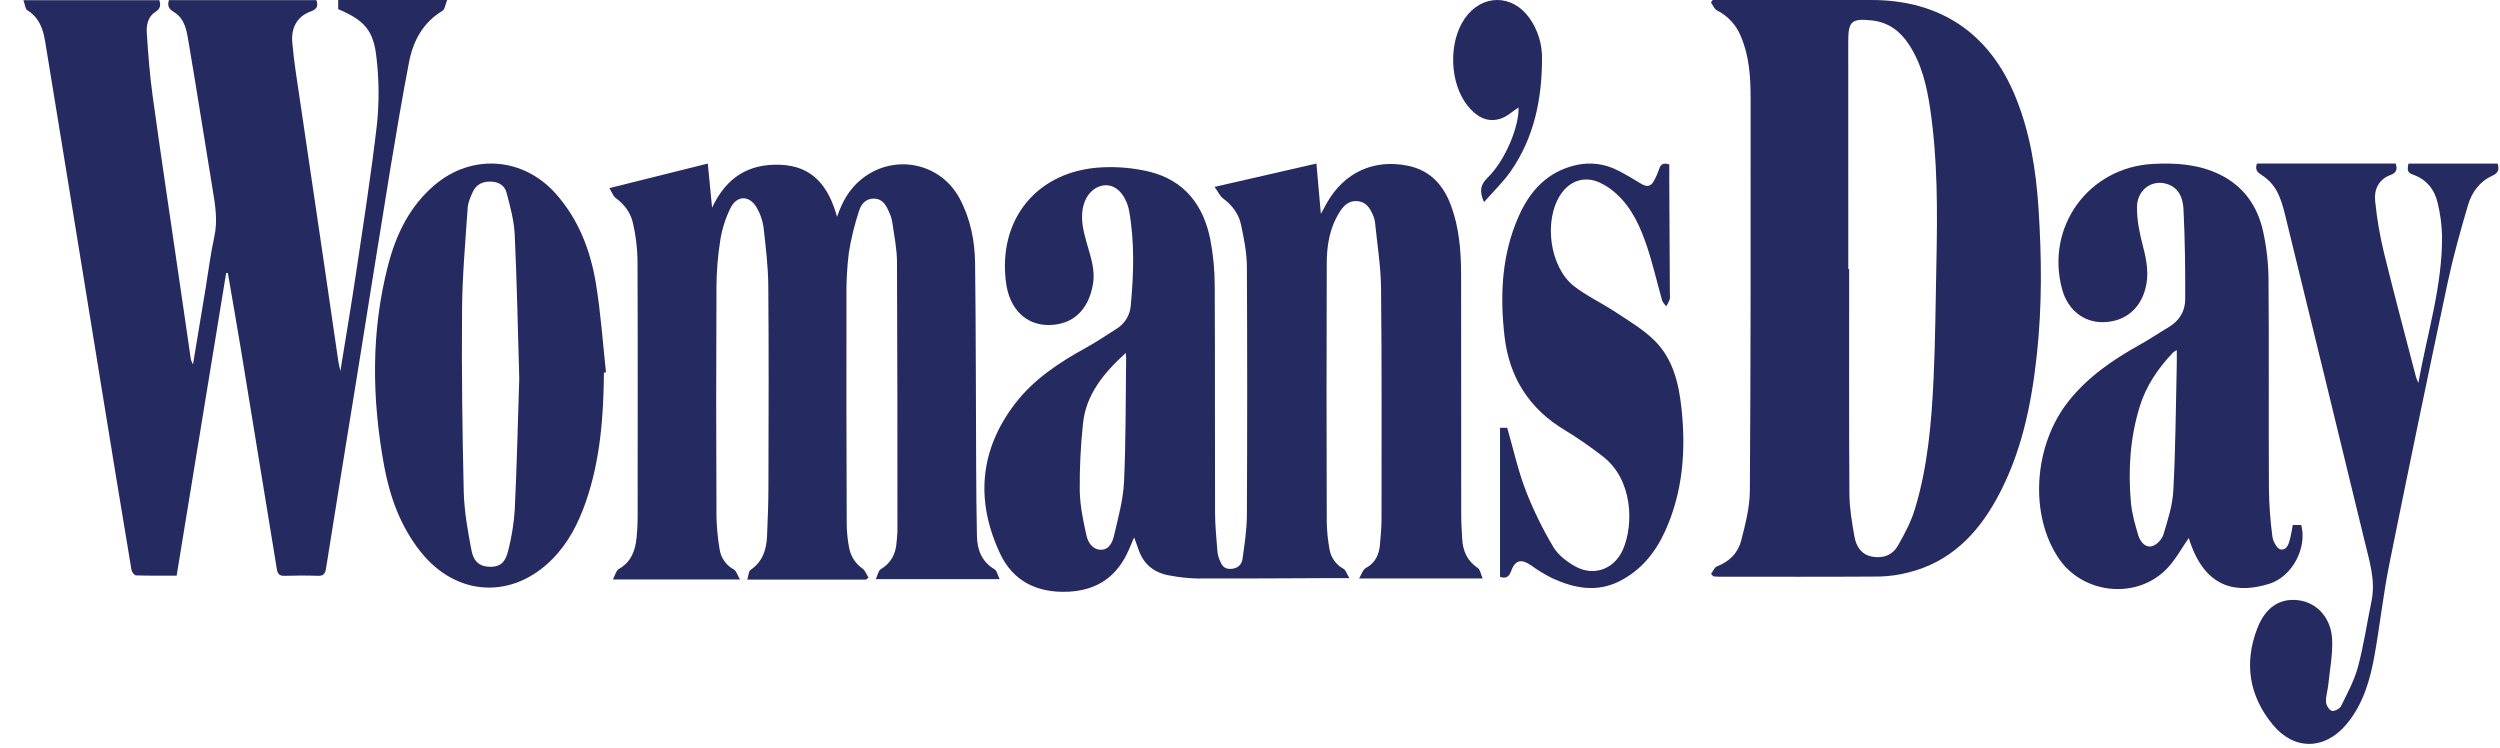 <svg width="107" height="32" viewBox="0 0 107 32" fill="none" xmlns="http://www.w3.org/2000/svg">
<g>
<path d="M51.983 7.999L56.343 7L56.533 9.153C56.646 8.947 56.718 8.814 56.792 8.682C57.528 7.385 58.792 6.801 60.24 7.09C61.215 7.284 61.785 7.925 62.11 8.815C62.453 9.754 62.533 10.738 62.535 11.726C62.543 15.167 62.535 18.608 62.54 22.051C62.54 22.387 62.565 22.723 62.582 23.061C62.608 23.583 62.799 24.009 63.252 24.313C63.355 24.381 63.376 24.571 63.457 24.757H58.169C58.285 24.565 58.333 24.378 58.448 24.317C58.86 24.1 59.022 23.748 59.061 23.32C59.097 22.937 59.129 22.552 59.129 22.168C59.129 18.895 59.144 15.623 59.109 12.349C59.099 11.404 58.946 10.461 58.851 9.518C58.835 9.399 58.801 9.283 58.749 9.174C58.623 8.89 58.459 8.644 58.108 8.61C57.757 8.576 57.537 8.768 57.365 9.031C56.918 9.71 56.785 10.483 56.785 11.269C56.773 14.963 56.773 18.657 56.785 22.351C56.793 22.723 56.83 23.095 56.895 23.461C56.918 23.647 56.986 23.824 57.092 23.978C57.198 24.132 57.339 24.258 57.504 24.347C57.602 24.401 57.642 24.563 57.751 24.743C57.432 24.743 57.229 24.743 57.027 24.743C55.096 24.751 53.165 24.766 51.232 24.76C50.847 24.748 50.464 24.707 50.085 24.635C49.41 24.527 48.939 24.163 48.722 23.499C48.674 23.355 48.616 23.21 48.54 23.003L48.323 23.508C47.833 24.664 46.969 25.274 45.7 25.326C44.387 25.379 43.356 24.876 42.803 23.692C41.753 21.454 41.913 19.279 43.442 17.28C44.247 16.227 45.336 15.513 46.484 14.882C46.926 14.638 47.344 14.351 47.772 14.083C47.95 13.977 48.1 13.829 48.208 13.654C48.317 13.478 48.382 13.278 48.397 13.072C48.523 11.717 48.565 10.357 48.324 9.012C48.266 8.692 48.091 8.326 47.85 8.123C47.336 7.69 46.606 8.018 46.39 8.731C46.218 9.298 46.357 9.849 46.511 10.396C46.673 10.973 46.884 11.532 46.779 12.158C46.592 13.269 45.922 13.905 44.88 13.911C43.91 13.915 43.21 13.225 43.06 12.115C42.689 9.371 44.409 7.283 47.194 7.161C47.867 7.129 48.541 7.192 49.196 7.349C50.704 7.721 51.514 8.793 51.804 10.263C51.927 10.912 51.99 11.571 51.99 12.231C52.008 15.468 51.993 18.704 52.004 21.941C52.004 22.492 52.065 23.043 52.105 23.594C52.116 23.714 52.145 23.831 52.191 23.942C52.275 24.159 52.366 24.361 52.667 24.349C52.968 24.337 53.142 24.178 53.178 23.927C53.268 23.299 53.364 22.665 53.367 22.033C53.384 18.496 53.384 14.958 53.367 11.419C53.363 10.814 53.242 10.204 53.114 9.608C53.017 9.155 52.741 8.786 52.355 8.499C52.218 8.401 52.143 8.22 51.983 7.999ZM48.183 15.105C47.235 15.971 46.474 16.887 46.35 18.149C46.25 19.092 46.205 20.04 46.213 20.988C46.223 21.628 46.358 22.271 46.496 22.901C46.561 23.203 46.748 23.52 47.112 23.529C47.475 23.537 47.619 23.195 47.682 22.916C47.858 22.159 48.072 21.393 48.108 20.625C48.19 18.861 48.175 17.092 48.198 15.326C48.198 15.268 48.19 15.212 48.183 15.105Z" fill="#252B60"/>
<path d="M9.679 11.687L7.56 24.638C6.976 24.638 6.401 24.645 5.825 24.627C5.753 24.627 5.642 24.482 5.628 24.396C5.185 21.743 4.749 19.088 4.319 16.43C3.798 13.24 3.28 10.05 2.763 6.859C2.487 5.163 2.21 3.468 1.932 1.772C1.844 1.235 1.675 0.753 1.173 0.441C1.076 0.381 1.068 0.184 1.003 0.009H6.824C6.875 0.208 6.884 0.363 6.655 0.505C6.338 0.702 6.261 1.066 6.282 1.399C6.341 2.308 6.41 3.22 6.535 4.122C6.891 6.692 7.277 9.258 7.651 11.825C7.825 13.014 7.998 14.203 8.171 15.393C8.194 15.463 8.224 15.53 8.26 15.594C8.45 14.453 8.626 13.394 8.801 12.336C8.923 11.601 9.012 10.859 9.172 10.133C9.326 9.44 9.211 8.776 9.1 8.1C8.757 6.014 8.431 3.924 8.078 1.84C7.995 1.349 7.93 0.81 7.446 0.516C7.228 0.386 7.156 0.258 7.228 0.006H13.541C13.625 0.249 13.574 0.392 13.306 0.488C12.697 0.705 12.461 1.21 12.509 1.804C12.574 2.593 12.704 3.377 12.819 4.162C13.167 6.54 13.518 8.917 13.872 11.294C14.076 12.684 14.276 14.076 14.481 15.467C14.496 15.572 14.523 15.674 14.568 15.882C14.804 14.415 15.036 13.054 15.239 11.689C15.555 9.562 15.891 7.436 16.136 5.3C16.23 4.37 16.224 3.431 16.117 2.502C15.996 1.298 15.6 0.869 14.475 0.392V3.01251e-10H19.139C19.062 0.184 19.044 0.396 18.936 0.462C18.096 0.973 17.68 1.756 17.505 2.668C17.215 4.178 16.959 5.695 16.708 7.212C16.231 10.129 15.771 13.048 15.301 15.966C14.851 18.754 14.395 21.54 13.954 24.328C13.916 24.57 13.838 24.654 13.592 24.645C13.123 24.628 12.65 24.63 12.183 24.645C11.972 24.651 11.886 24.577 11.851 24.37C11.345 21.251 10.835 18.133 10.321 15.015C10.138 13.903 9.942 12.793 9.751 11.682L9.679 11.687Z" fill="#252B60"/>
<path d="M73.233 24.562C73.316 24.452 73.378 24.284 73.486 24.241C74.011 24.039 74.384 23.669 74.518 23.153C74.7 22.45 74.889 21.721 74.894 21.003C74.931 15.408 74.931 9.812 74.926 4.218C74.926 3.318 74.874 2.413 74.512 1.563C74.319 1.078 73.954 0.68 73.486 0.444C73.373 0.386 73.313 0.222 73.229 0.107L73.302 0H80.093C83.042 0 85.148 1.417 86.263 4.143C86.889 5.676 87.142 7.288 87.249 8.923C87.384 11.002 87.404 13.082 87.18 15.157C86.947 17.323 86.515 19.434 85.447 21.367C84.601 22.897 83.435 24.068 81.674 24.503C81.265 24.609 80.846 24.667 80.424 24.676C78.13 24.692 75.837 24.684 73.543 24.683C73.471 24.683 73.402 24.673 73.331 24.668L73.233 24.562ZM79.107 11.515H79.144C79.144 14.728 79.133 17.942 79.155 21.152C79.159 21.76 79.266 22.372 79.372 22.973C79.444 23.375 79.653 23.726 80.107 23.82C80.582 23.917 80.996 23.765 81.232 23.352C81.515 22.856 81.79 22.338 81.956 21.795C82.509 19.976 82.669 18.092 82.757 16.205C82.833 14.572 82.843 12.936 82.877 11.3C82.924 9.075 82.937 6.85 82.609 4.641C82.465 3.677 82.247 2.729 81.695 1.893C81.318 1.32 80.808 0.948 80.112 0.874C79.247 0.781 79.105 0.91 79.105 1.769C79.106 5.018 79.107 8.266 79.107 11.515Z" fill="#252B60"/>
<path d="M37.068 24.806H31.983C32.035 24.649 32.036 24.451 32.128 24.389C32.658 24.027 32.807 23.504 32.831 22.92C32.862 22.212 32.888 21.502 32.889 20.793C32.896 17.942 32.907 15.089 32.883 12.238C32.876 11.4 32.774 10.561 32.679 9.726C32.639 9.441 32.546 9.165 32.403 8.914C32.098 8.355 31.547 8.336 31.265 8.904C31.053 9.334 30.906 9.793 30.83 10.266C30.724 10.931 30.669 11.603 30.665 12.276C30.649 15.56 30.649 18.845 30.665 22.13C30.677 22.586 30.721 23.04 30.796 23.49C30.82 23.676 30.889 23.853 30.996 24.007C31.103 24.161 31.245 24.288 31.411 24.376C31.518 24.439 31.56 24.613 31.67 24.8H26.234C26.332 24.614 26.369 24.418 26.479 24.356C27.019 24.055 27.19 23.562 27.247 23.005C27.276 22.716 27.291 22.427 27.291 22.139C27.291 18.456 27.301 14.774 27.285 11.092C27.273 10.576 27.208 10.063 27.093 9.561C27 9.118 26.736 8.757 26.356 8.478C26.245 8.397 26.194 8.232 26.082 8.051L30.294 7L30.477 8.89C31.088 7.581 32.049 7.007 33.375 7.051C34.788 7.098 35.465 7.978 35.826 9.281C36.054 8.607 36.373 8.063 36.893 7.651C38.269 6.561 40.25 6.955 41.073 8.496C41.536 9.362 41.725 10.313 41.734 11.279C41.77 14.19 41.765 17.101 41.78 20.015C41.785 20.989 41.792 21.965 41.813 22.937C41.826 23.531 42.013 24.04 42.568 24.366C42.668 24.425 42.696 24.606 42.785 24.788H37.483C37.564 24.617 37.591 24.427 37.696 24.363C38.145 24.095 38.34 23.7 38.374 23.201C38.384 23.045 38.41 22.89 38.41 22.734C38.41 18.895 38.41 15.057 38.391 11.22C38.391 10.647 38.267 10.075 38.189 9.504C38.164 9.362 38.121 9.223 38.059 9.092C37.933 8.8 37.79 8.51 37.407 8.501C37.041 8.492 36.849 8.756 36.762 9.041C36.571 9.623 36.426 10.219 36.329 10.824C36.252 11.456 36.218 12.094 36.228 12.731C36.223 15.979 36.227 19.228 36.24 22.478C36.246 22.802 36.281 23.126 36.343 23.444C36.408 23.804 36.612 24.123 36.913 24.332C37.031 24.419 37.087 24.588 37.172 24.72L37.068 24.806Z" fill="#252B60"/>
<path d="M98.13 22.471H98.493C98.753 23.443 98.114 24.682 97.117 24.989C95.885 25.366 94.388 25.34 93.679 23.026C93.383 23.446 93.111 23.969 92.713 24.369C91.424 25.669 89.164 25.425 88.127 23.919C86.843 22.046 87.027 19.058 88.543 17.159C89.37 16.123 90.439 15.391 91.585 14.754C92.005 14.52 92.404 14.248 92.816 14.004C93.271 13.736 93.524 13.323 93.526 12.819C93.532 11.536 93.518 10.251 93.454 8.969C93.432 8.505 93.276 8.03 92.73 7.869C92.098 7.679 91.47 8.121 91.463 8.864C91.458 9.429 91.578 10.007 91.723 10.557C91.882 11.162 91.986 11.752 91.82 12.366C91.583 13.251 90.916 13.775 90.01 13.789C89.175 13.8 88.5 13.258 88.261 12.389C87.532 9.726 89.379 7.165 92.141 7.016C93.125 6.963 94.096 7.027 95.002 7.467C96.031 7.968 96.623 8.824 96.861 9.905C97.008 10.574 97.086 11.255 97.093 11.939C97.117 14.935 97.093 17.932 97.11 20.928C97.119 21.612 97.169 22.296 97.26 22.974C97.285 23.175 97.467 23.497 97.609 23.516C97.908 23.555 97.971 23.227 98.033 22.984C98.074 22.826 98.095 22.659 98.13 22.471ZM93.167 14.983C93.112 15.012 93.06 15.046 93.01 15.085C92.372 15.754 91.858 16.502 91.582 17.395C91.167 18.734 91.08 20.109 91.202 21.495C91.243 21.966 91.376 22.433 91.512 22.892C91.592 23.159 91.791 23.448 92.096 23.379C92.293 23.335 92.53 23.09 92.592 22.884C92.78 22.268 92.984 21.633 93.018 20.998C93.112 19.247 93.124 17.492 93.163 15.739C93.171 15.503 93.166 15.267 93.166 14.983L93.167 14.983Z" fill="#252B60"/>
<path d="M25.849 15.949C25.831 17.817 25.696 19.671 25.081 21.456C24.765 22.374 24.333 23.23 23.641 23.929C21.922 25.666 19.533 25.536 18.008 23.622C17.146 22.54 16.688 21.279 16.442 19.944C15.913 17.063 15.872 14.182 16.616 11.328C16.958 10.018 17.537 8.825 18.599 7.921C20.192 6.565 22.386 6.724 23.779 8.282C24.757 9.379 25.266 10.698 25.501 12.108C25.711 13.373 25.798 14.657 25.936 15.935L25.849 15.949ZM22.224 16.207C22.166 14.223 22.127 12.131 22.03 10.042C22.003 9.44 21.834 8.839 21.682 8.25C21.601 7.937 21.343 7.778 20.994 7.772C20.645 7.766 20.378 7.9 20.235 8.215C20.136 8.432 20.033 8.664 20.017 8.895C19.919 10.344 19.787 11.794 19.776 13.244C19.755 15.843 19.787 18.438 19.848 21.033C19.869 21.878 20.02 22.727 20.18 23.56C20.279 24.077 20.576 24.264 21.006 24.259C21.4 24.254 21.629 24.085 21.752 23.565C21.898 22.995 21.991 22.414 22.031 21.828C22.12 19.992 22.161 18.156 22.224 16.209V16.207Z" fill="#252B60"/>
<path d="M96.596 7H102.535C102.62 7.253 102.568 7.394 102.302 7.495C101.806 7.682 101.605 8.114 101.655 8.594C101.729 9.333 101.853 10.066 102.027 10.789C102.466 12.584 102.946 14.37 103.411 16.16C103.438 16.238 103.47 16.315 103.505 16.391C103.891 14.245 104.542 12.214 104.519 10.078C104.506 9.61 104.444 9.145 104.333 8.69C104.201 8.106 103.847 7.67 103.263 7.469C102.994 7.377 103.046 7.207 103.082 7.002H106.898C106.975 7.253 106.933 7.404 106.659 7.528C106.124 7.77 105.79 8.238 105.632 8.776C105.309 9.868 105.002 10.967 104.763 12.08C103.909 16.098 103.076 20.119 102.263 24.144C102.005 25.427 101.864 26.732 101.635 28.021C101.445 29.091 101.151 30.131 100.432 30.994C99.509 32.102 98.192 32.13 97.275 31.017C96.261 29.783 96.037 28.385 96.613 26.892C96.962 25.988 97.583 25.593 98.366 25.689C99.149 25.785 99.761 26.424 99.814 27.343C99.85 27.993 99.717 28.649 99.651 29.302C99.626 29.551 99.542 29.799 99.553 30.043C99.56 30.18 99.685 30.387 99.8 30.423C99.906 30.456 100.14 30.335 100.196 30.222C100.465 29.676 100.764 29.128 100.92 28.545C101.169 27.62 101.306 26.668 101.5 25.729C101.683 24.844 101.411 24.013 101.21 23.176C100.078 18.51 98.94 13.845 97.798 9.181C97.712 8.833 97.612 8.476 97.439 8.166C97.29 7.899 97.077 7.672 96.82 7.505C96.612 7.371 96.507 7.275 96.596 7Z" fill="#252B60"/>
<path d="M71.445 7.038C71.445 7.297 71.445 7.543 71.445 7.797C71.453 9.385 71.461 10.974 71.47 12.562C71.481 12.646 71.479 12.73 71.465 12.813C71.423 12.918 71.372 13.018 71.313 13.114C71.253 13.029 71.168 12.951 71.138 12.856C70.92 12.084 70.742 11.296 70.486 10.536C70.208 9.715 69.855 8.916 69.198 8.31C68.98 8.105 68.729 7.936 68.457 7.81C67.81 7.521 67.181 7.738 66.791 8.33C66.059 9.443 66.324 11.434 67.371 12.25C67.917 12.674 68.563 12.972 69.142 13.356C69.722 13.74 70.335 14.099 70.821 14.583C71.605 15.363 71.854 16.413 71.968 17.479C72.16 19.272 72.03 21.034 71.28 22.704C70.862 23.637 70.242 24.411 69.304 24.881C68.334 25.366 67.379 25.177 66.449 24.754C66.125 24.594 65.816 24.406 65.524 24.193C65.113 23.911 64.849 23.965 64.674 24.446C64.583 24.696 64.461 24.77 64.201 24.691V18.309H64.509C64.769 19.212 64.968 20.12 65.295 20.98C65.622 21.817 66.016 22.626 66.475 23.399C66.676 23.742 67.045 24.029 67.4 24.231C68.213 24.693 69.097 24.363 69.467 23.509C69.928 22.438 69.89 20.517 68.588 19.524C68.075 19.125 67.54 18.755 66.985 18.416C65.447 17.497 64.595 16.154 64.393 14.389C64.191 12.624 64.273 10.904 64.997 9.263C65.478 8.172 66.228 7.342 67.46 7.065C68.066 6.927 68.701 7.01 69.251 7.299C69.595 7.471 69.925 7.673 70.254 7.872C70.489 8.016 70.666 7.979 70.791 7.736C70.878 7.579 70.951 7.415 71.008 7.245C71.073 7.019 71.198 6.958 71.445 7.038Z" fill="#252B60"/>
<path d="M63.516 8.651C63.299 8.163 63.371 7.895 63.678 7.595C64.435 6.862 65.031 5.376 64.991 4.599C64.749 4.754 64.499 4.998 64.201 5.087C63.621 5.261 63.172 4.972 62.817 4.529C62.039 3.562 61.983 1.817 62.691 0.793C63.419 -0.259 64.727 -0.265 65.464 0.778C65.821 1.285 66.008 1.891 65.999 2.51C65.995 4.235 65.665 5.884 64.659 7.33C64.342 7.785 63.93 8.178 63.516 8.651Z" fill="#252B60"/>
</g>
</svg>

